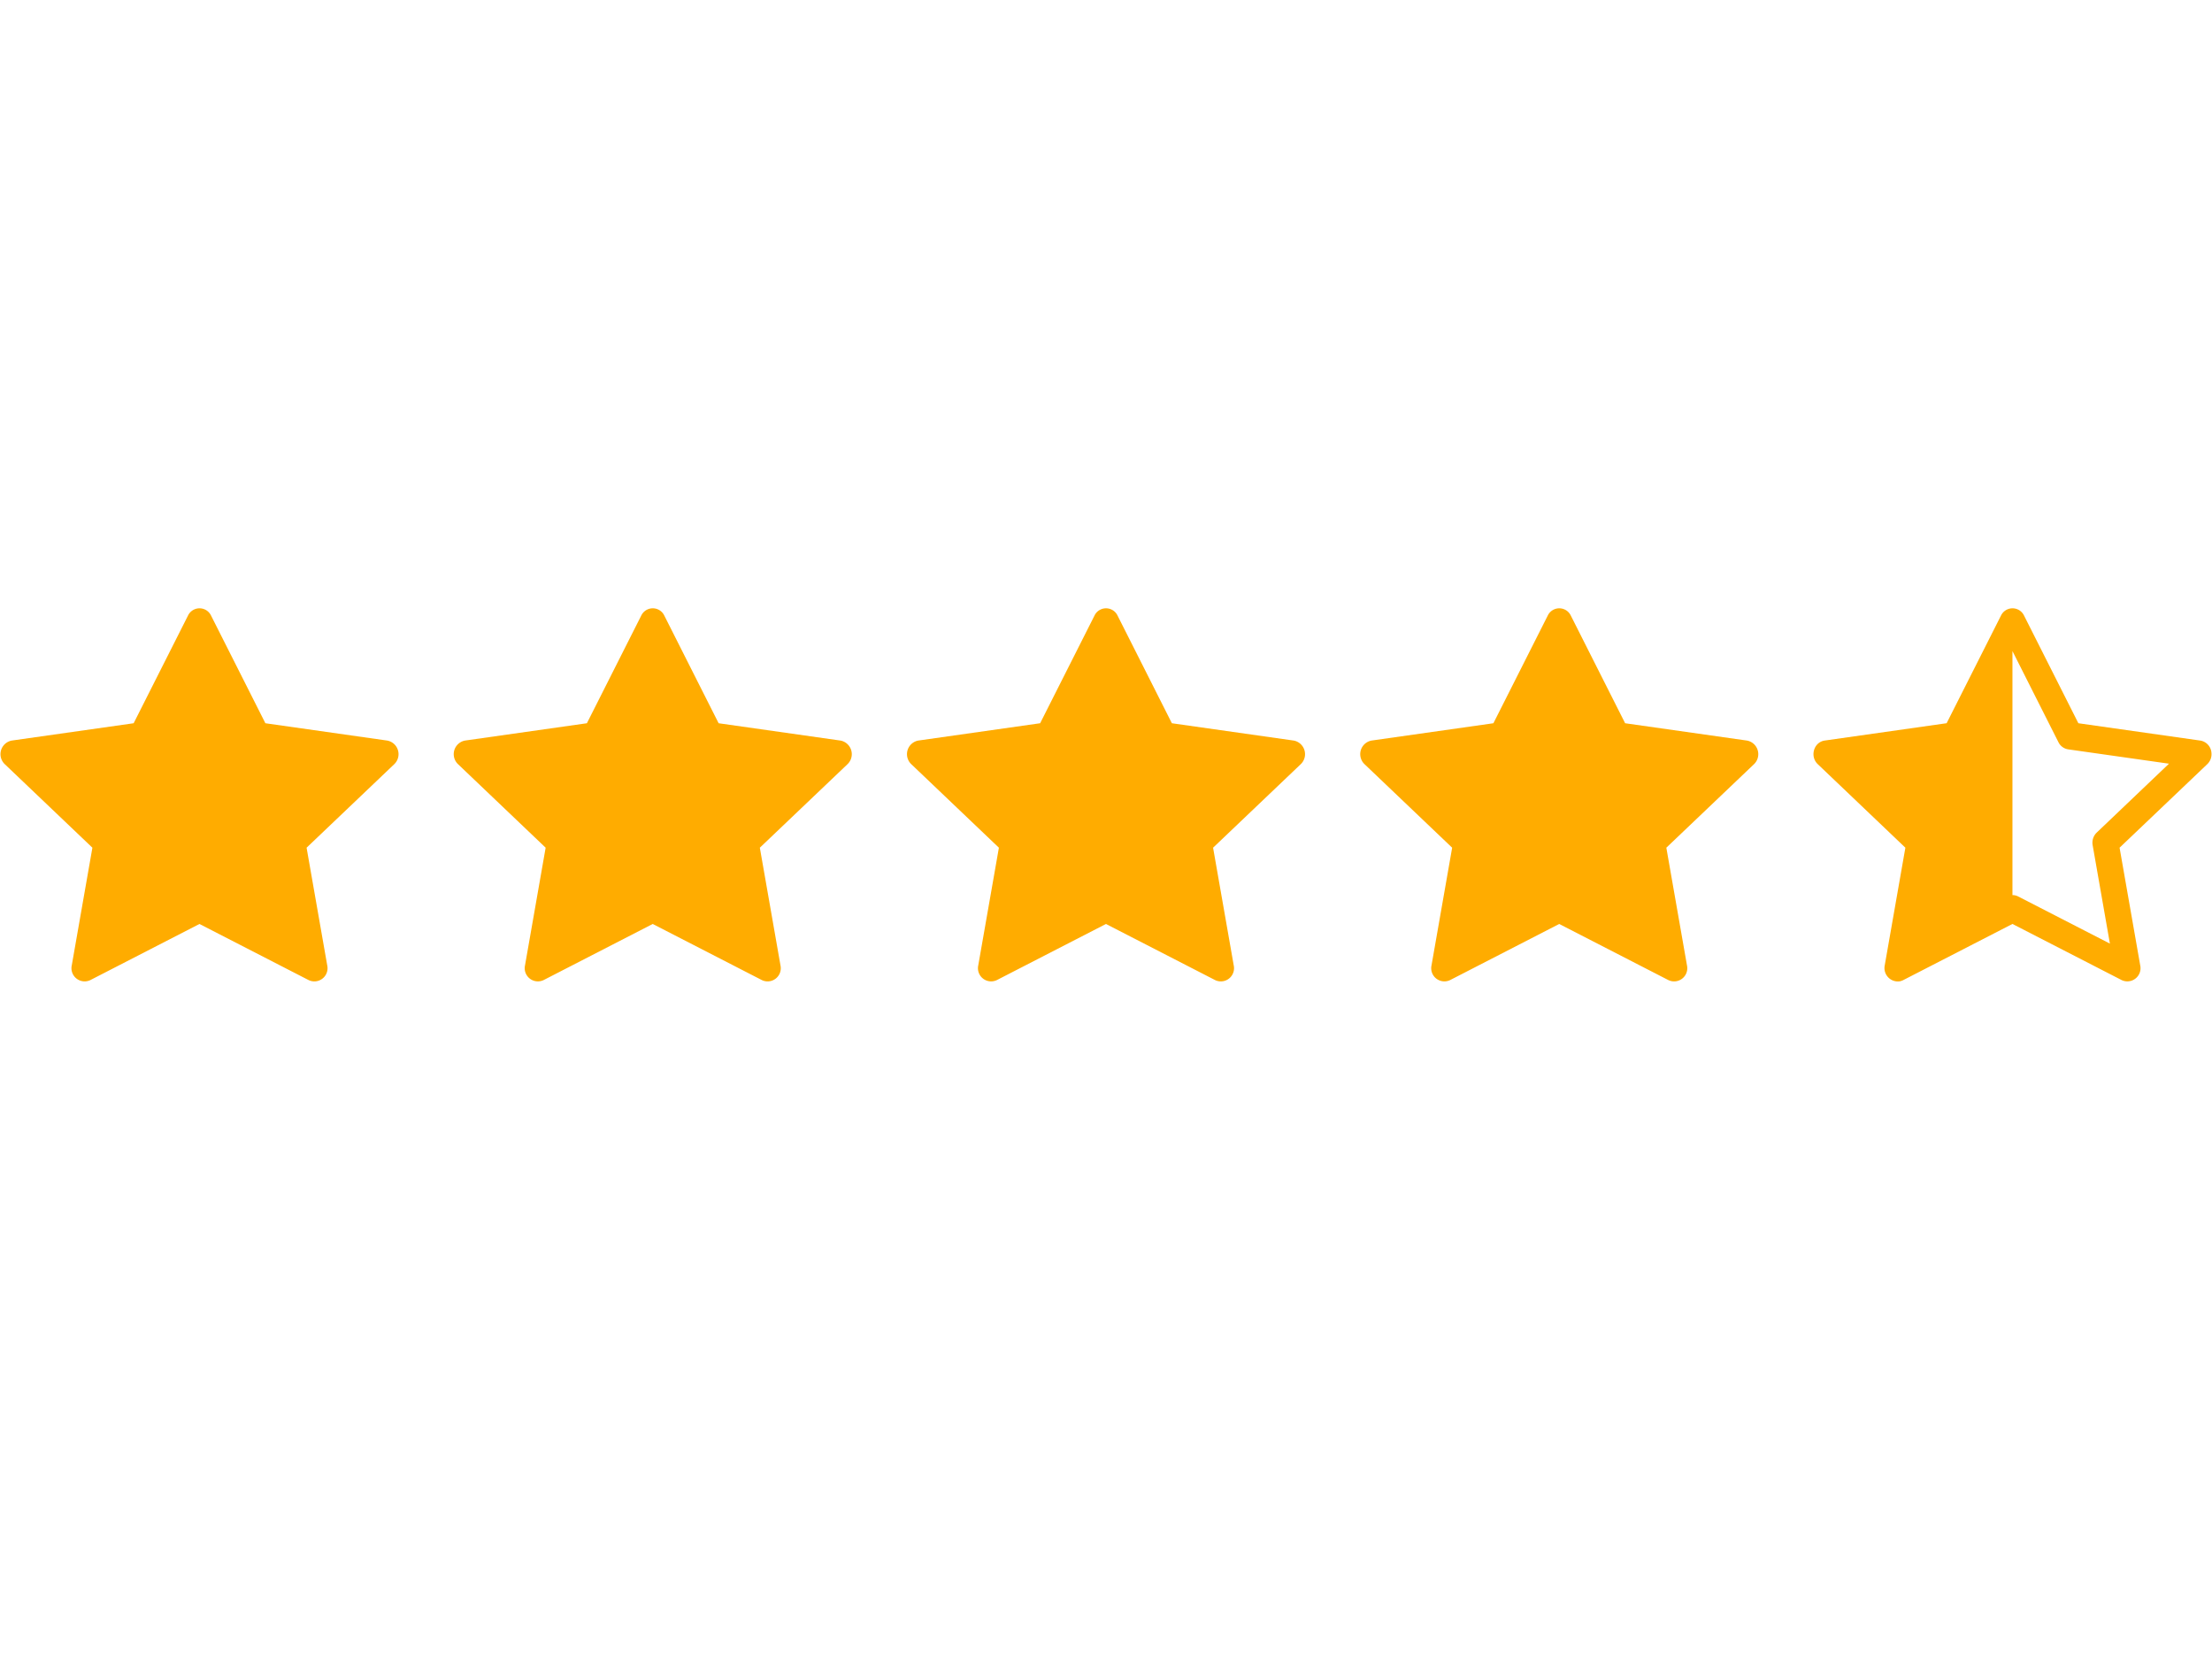 <svg xmlns="http://www.w3.org/2000/svg" width="302" height="229" viewBox="0 0 302 229"><g transform="translate(-608 -1270)"><g transform="translate(855.595 1353.03)"><path d="M18.179,16.811,25.6,2.117a1.745,1.745,0,0,1,3.148,0l7.417,14.695,16.633,2.364a1.823,1.823,0,0,1,1.539,1.715,1.869,1.869,0,0,1-.578,1.511L41.791,33.8,44.608,49.86a1.8,1.8,0,0,1-2.534,2.01L27.165,44.209l-14.9,7.661a1.763,1.763,0,0,1-.5.171A1.83,1.83,0,0,1,9.728,49.86L12.546,33.8.585,22.4A1.869,1.869,0,0,1,0,21.031a2,2,0,0,1,.285-1.025,1.742,1.742,0,0,1,1.257-.832l16.632-2.364ZM27.165,40.27a1.677,1.677,0,0,1,.788.19L40.47,46.891,38.114,33.454a1.915,1.915,0,0,1,.554-1.715l9.868-9.406-13.76-1.956a1.782,1.782,0,0,1-1.334-.978L27.173,6.977l-.008.009v33.28Z" transform="translate(-0.004 -1.125)" fill="#ffac00" fill-rule="evenodd"/></g><g transform="translate(793.714 1353.029)"><path d="M12.265,51.871a1.8,1.8,0,0,1-2.534-2.01L12.548,33.8.586,22.4a1.888,1.888,0,0,1,.961-3.225L18.18,16.812,25.6,2.117a1.744,1.744,0,0,1,3.148,0l7.417,14.695,16.633,2.364a1.889,1.889,0,0,1,.961,3.225L41.791,33.8l2.818,16.063a1.8,1.8,0,0,1-2.534,2.01L27.166,44.21l-14.9,7.661Z" transform="translate(-0.003 -1.123)" fill="#ffac00"/></g><g transform="translate(731.832 1353.029)"><path d="M12.265,51.871a1.8,1.8,0,0,1-2.534-2.01L12.548,33.8.586,22.4a1.888,1.888,0,0,1,.961-3.225L18.18,16.812,25.6,2.117a1.744,1.744,0,0,1,3.148,0l7.417,14.695,16.633,2.364a1.889,1.889,0,0,1,.961,3.225L41.791,33.8l2.818,16.063a1.8,1.8,0,0,1-2.534,2.01L27.166,44.21l-14.9,7.661Z" transform="translate(-0.003 -1.123)" fill="#ffac00"/></g><g transform="translate(669.951 1353.029)"><path d="M12.265,51.871a1.8,1.8,0,0,1-2.534-2.01L12.548,33.8.586,22.4a1.888,1.888,0,0,1,.961-3.225L18.18,16.812,25.6,2.117a1.744,1.744,0,0,1,3.148,0l7.417,14.695,16.633,2.364a1.889,1.889,0,0,1,.961,3.225L41.791,33.8l2.818,16.063a1.8,1.8,0,0,1-2.534,2.01L27.166,44.21l-14.9,7.661Z" transform="translate(-0.003 -1.123)" fill="#ffac00"/></g><g transform="translate(608.07 1353.029)"><path d="M12.265,51.871a1.8,1.8,0,0,1-2.534-2.01L12.548,33.8.586,22.4a1.888,1.888,0,0,1,.961-3.225L18.18,16.812,25.6,2.117a1.744,1.744,0,0,1,3.148,0l7.417,14.695,16.633,2.364a1.889,1.889,0,0,1,.961,3.225L41.791,33.8l2.818,16.063a1.8,1.8,0,0,1-2.534,2.01L27.166,44.21l-14.9,7.661Z" transform="translate(-0.003 -1.123)" fill="#ffac00"/></g><rect width="302" height="229" transform="translate(608 1270)" fill="none"/></g></svg>
